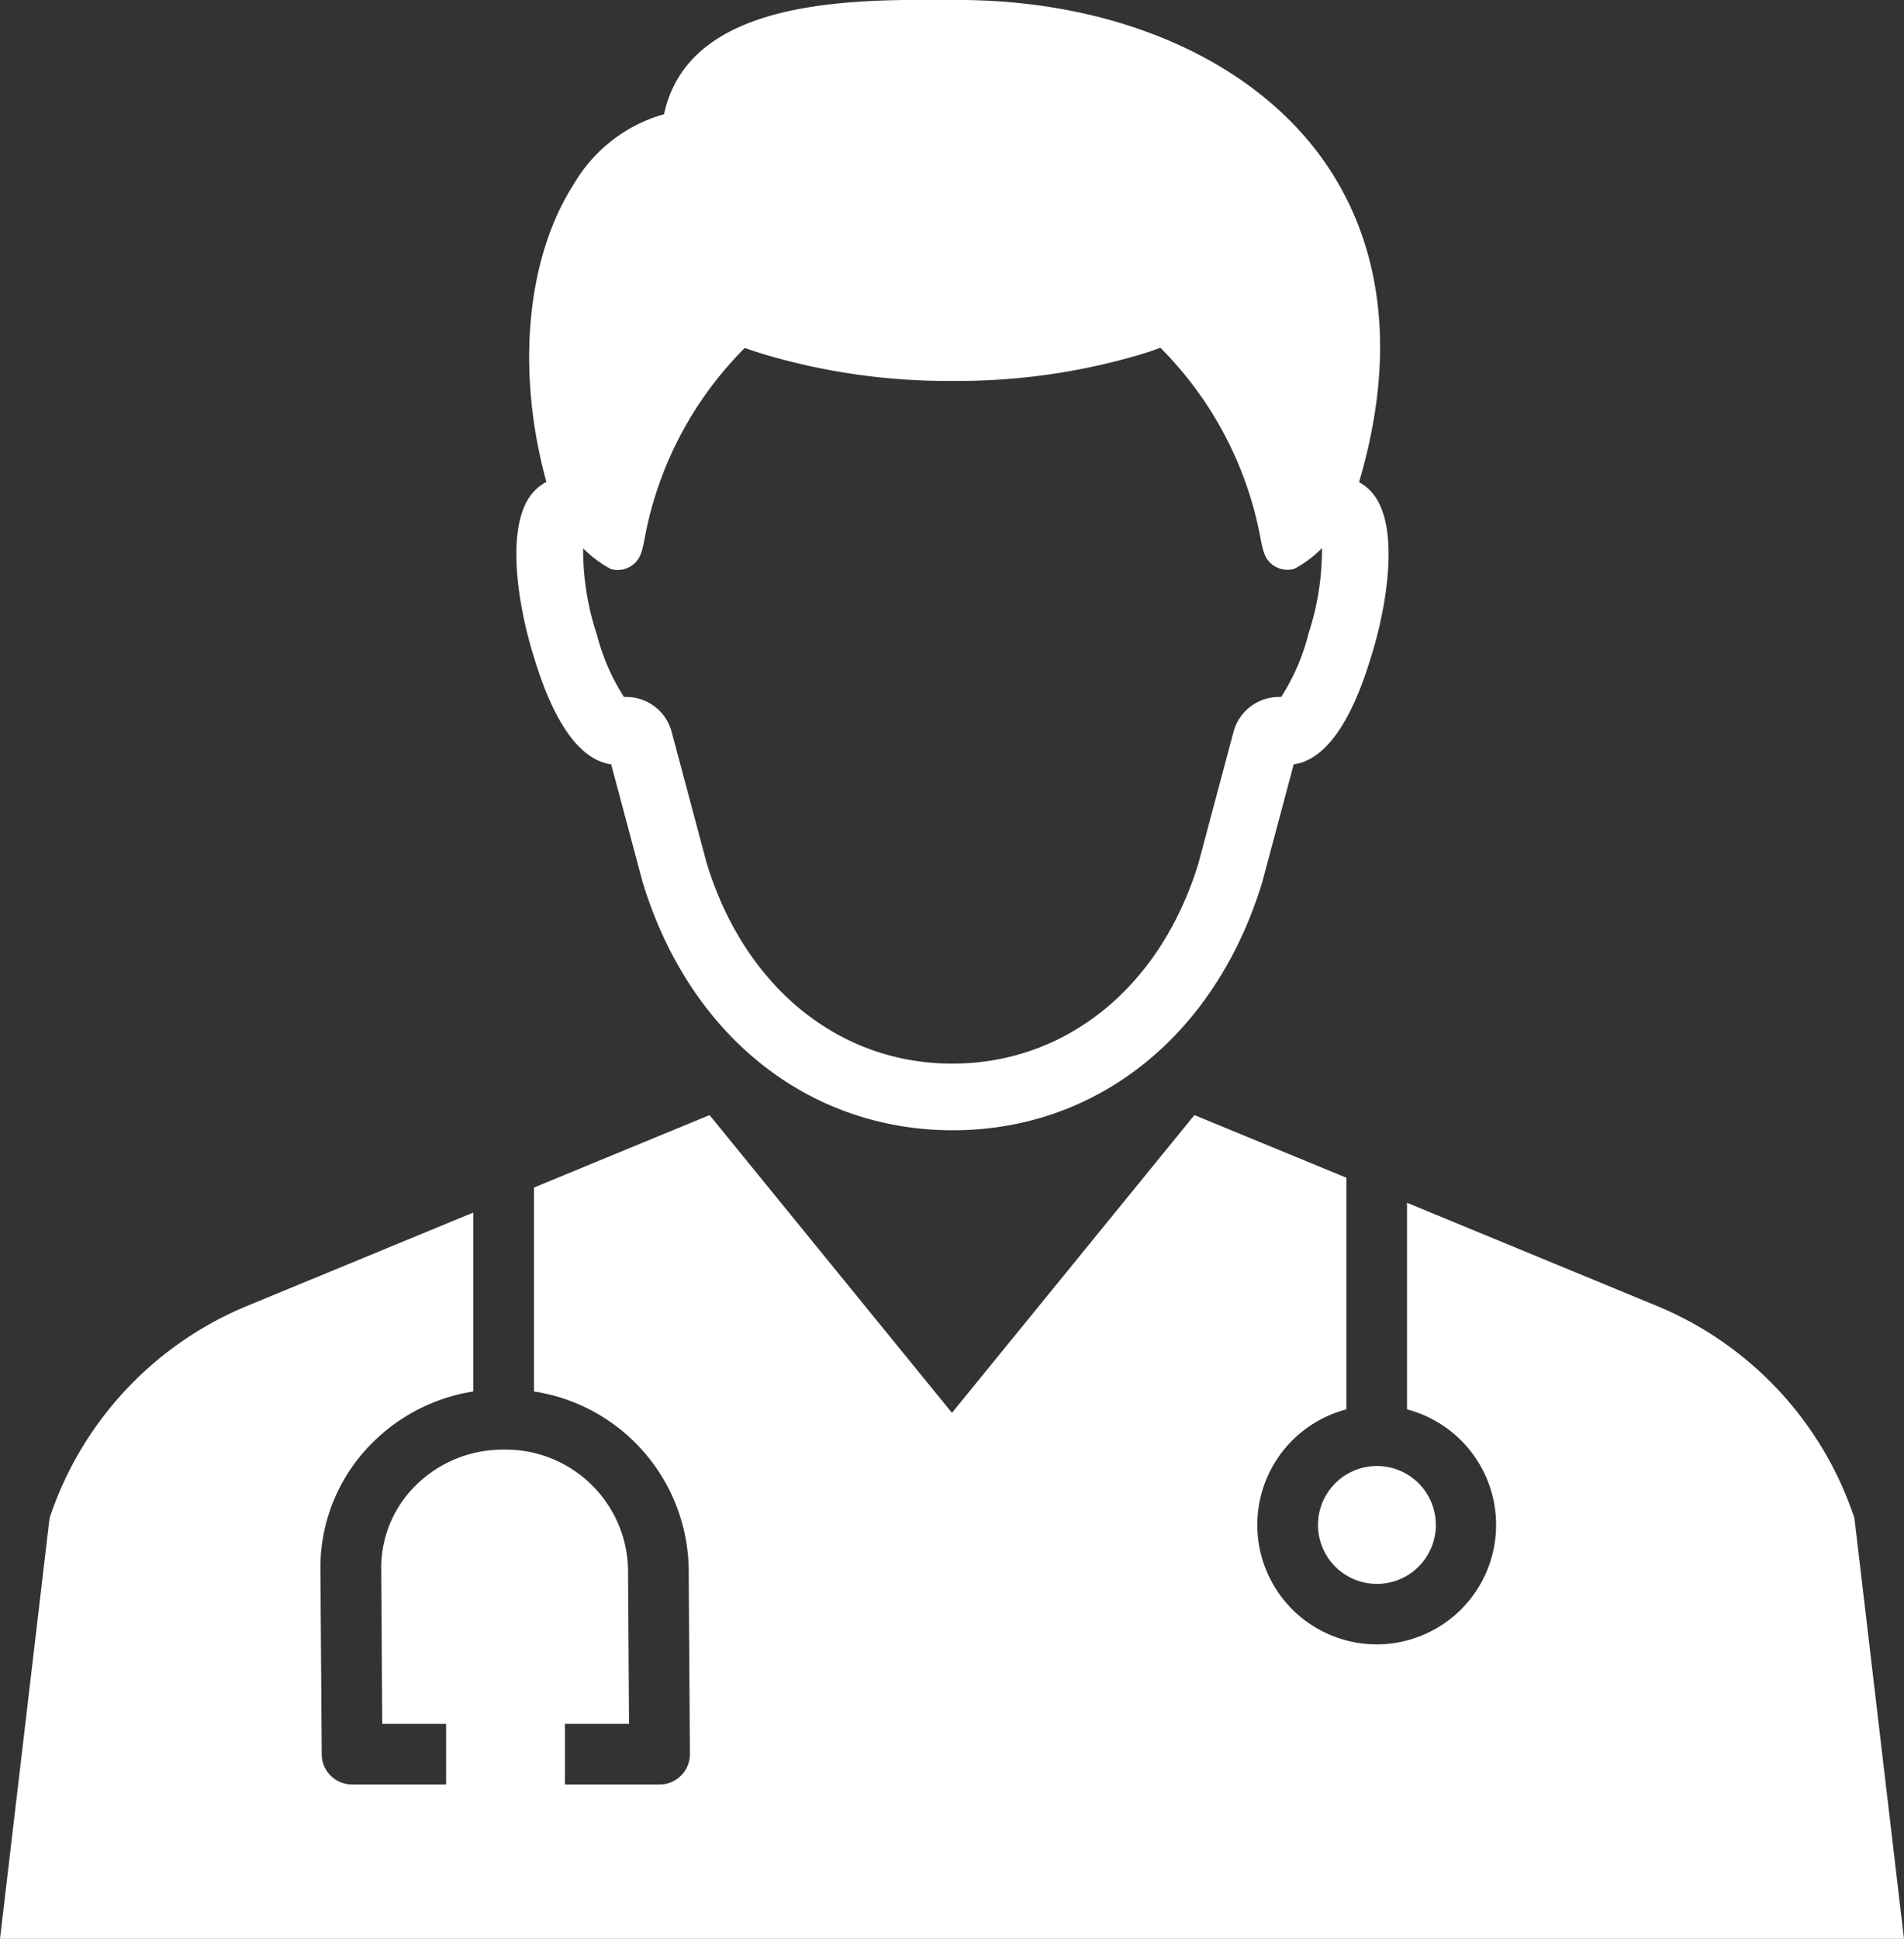 <svg height="52.626" viewBox="0 0 51.7 52.626" width="51.7" xmlns="http://www.w3.org/2000/svg"><rect x="0" y="0" width="51.7" height="52.626" fill="#333333" stroke="none"/><g fill="#fff"><path d="m50.354 168.594a9.461 9.461 0 0 0 -5.285-5.727l-6.864-2.833v5.608a3.242 3.242 0 1 1 -1.646 0v-6.288l-4.127-1.7-6.583 8.082-6.582-8.082-4.767 1.966v5.536a4.952 4.952 0 0 1 4.2 4.8l.033 5.04a.823.823 0 0 1 -.823.828h-2.57v-1.646h1.74l-.027-4.214a3.322 3.322 0 0 0 -3.336-3.23h-.04a3.361 3.361 0 0 0 -2.4.983 3.137 3.137 0 0 0 -.925 2.238l.027 4.222h1.734v1.646h-2.554a.823.823 0 0 1 -.823-.818l-.036-5.041a4.772 4.772 0 0 1 1.405-3.408 4.964 4.964 0 0 1 2.745-1.4v-4.856l-6.22 2.567a9.461 9.461 0 0 0 -5.285 5.727l-1.345 11.42h51.7z" transform="translate(0 -127.387)"/><path d="m186.426 208.872a1.6 1.6 0 1 0 1.594-1.594 1.6 1.6 0 0 0 -1.594 1.594" transform="translate(-150.638 -167.486)"/><path d="m96.342 13.459a1.252 1.252 0 0 0 -.423-.371c1.262-4.257.208-7.076-.959-8.727-1.954-2.768-5.723-4.396-10.073-4.361-2.712-.022-7.161-.064-7.839 3.1a4.135 4.135 0 0 0 -2.436 1.875c-1.312 2.025-1.582 5.117-.758 8.106a1.249 1.249 0 0 0 -.436.377c-.647.889-.364 2.875.075 4.306.227.737.862 2.805 2.12 2.984l.843 3.158.008.029c1.259 4.154 4.483 6.739 8.416 6.744s7.155-2.59 8.414-6.744l.008-.029.843-3.158c1.258-.178 1.894-2.247 2.121-2.984.439-1.43.722-3.416.075-4.305m-1.802 3.773a5.782 5.782 0 0 1 -.733 1.685h-.068a1.279 1.279 0 0 0 -1.225.94l-.952 3.568c-1.022 3.354-3.58 5.44-6.677 5.445s-5.657-2.091-6.679-5.445l-.956-3.58a1.275 1.275 0 0 0 -1.222-.928h-.068a5.8 5.8 0 0 1 -.733-1.685 7.332 7.332 0 0 1 -.375-2.35 3.1 3.1 0 0 0 .749.561l.035.01a.668.668 0 0 0 .509-.084c.251-.158.3-.374.367-.7a9.857 9.857 0 0 1 2.729-5.225c.184.066.383.131.6.195a17.469 17.469 0 0 0 5.043.7 17.464 17.464 0 0 0 5.042-.7c.216-.064.415-.129.6-.2a9.859 9.859 0 0 1 2.729 5.225c.07.327.116.544.367.7a.668.668 0 0 0 .509.084l.035-.01a3.1 3.1 0 0 0 .748-.56 7.324 7.324 0 0 1 -.375 2.348" transform="translate(-59.017)"/></g></svg>